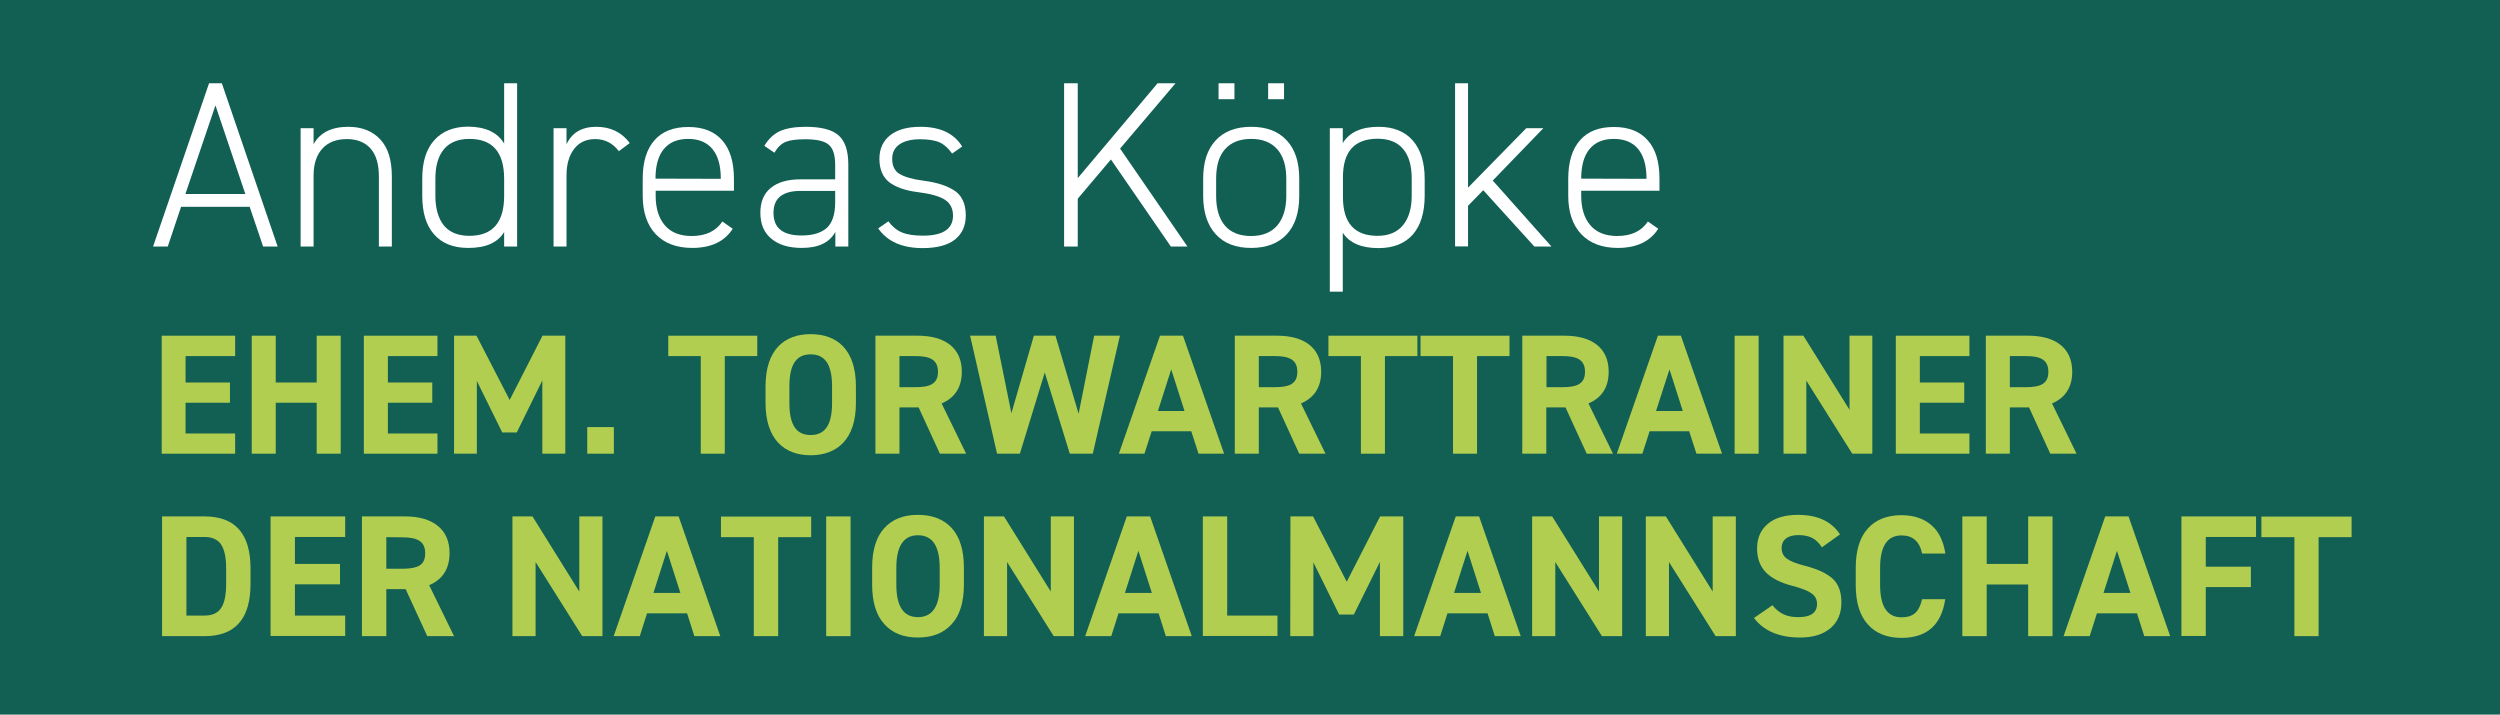 <?xml version="1.0" encoding="utf-8"?>
<!-- Generator: Adobe Illustrator 25.3.1, SVG Export Plug-In . SVG Version: 6.00 Build 0)  -->
<svg version="1.1" id="Ebene_1" xmlns="http://www.w3.org/2000/svg" xmlns:xlink="http://www.w3.org/1999/xlink" x="0px" y="0px"
	 viewBox="0 0 1447 413.6" style="enable-background:new 0 0 1447 413.6;" xml:space="preserve">
<style type="text/css">
	.st0{fill:#126054;}
	.st1{fill:#FFFFFF;}
	.st2{fill:#B2CE50;}
	.st3{clip-path:url(#SVGID_2_);}
	.st4{enable-background:new    ;}
</style>
<rect class="st0" width="1447" height="413.6"/>
<g>
	<path class="st1" d="M104.8,119.7l-7.7,23h-8.5L121,48.2h7.4l32.3,94.5h-8.4l-7.8-23H104.8z M142,112.3L124.7,61l-17.4,51.3H142z"
		/>
	<path class="st1" d="M181.5,142.7H174V74.2h7.5v9.3c3.7-6.8,10.5-10.1,20.1-10.1c7.9,0,14.1,2.5,18.6,7.4s6.6,12,6.6,21.4v40.5
		h-7.5v-40.4c0-7.3-1.6-12.8-4.9-16.4c-3.2-3.6-7.8-5.4-13.6-5.4c-6.2,0-11,1.9-14.3,5.6s-5,8.9-5,15.5L181.5,142.7L181.5,142.7z"/>
	<path class="st1" d="M291.8,83.1V48.2h7.5v94.5h-7.5v-8.4c-3.7,6.1-10.5,9.2-20.7,9.2c-8.7,0-15.3-2.6-19.9-7.9
		c-4.6-5.2-6.8-12.7-6.8-22.4v-9.9c0-9.6,2.3-17,7-22.2s11.2-7.8,19.7-7.8C281.1,73.4,288,76.7,291.8,83.1z M271.7,136.5
		c13.4,0,20.1-7.7,20.1-23.1v-9.9c0-15.4-6.7-23.1-20.1-23.1c-6.5,0-11.4,2-14.7,5.9c-3.3,3.9-5,9.6-5,17.1v9.9
		c0,7.5,1.7,13.2,5,17.3C260.3,134.5,265.2,136.5,271.7,136.5z"/>
	<path class="st1" d="M344.5,80.5c-5.2,0-9.3,1.9-12.2,5.7c-2.9,3.8-4.4,8.9-4.4,15.3v41.2h-7.5V74.2h7.5v9.3
		c3.2-6.8,8.9-10.1,17.3-10.1c8.1,0,14.6,3.1,19.3,9.4l-6.3,4.7C354.7,82.9,350.1,80.5,344.5,80.5z"/>
	<path class="st1" d="M424.8,103.4v7h-45.3v2.9c0,7.3,1.8,13,5.3,17.1s8.7,6.2,15.5,6.2c8.2,0,14.1-2.8,17.8-8.4l6,4.2
		c-4.7,7.4-12.6,11.1-23.4,11.1c-9.1,0-16.2-2.7-21.2-8s-7.5-12.8-7.5-22.2v-9.9c0-9.7,2.3-17.1,6.8-22.2c4.5-5.2,11.1-7.7,19.6-7.7
		c8.6,0,15.1,2.6,19.6,7.7C422.5,86.3,424.8,93.7,424.8,103.4z M379.4,103.4L379.4,103.4l37.8,0.1v-0.1c0-7.5-1.6-13.2-4.8-17.1
		c-3.2-3.9-7.9-5.9-14.1-5.9s-10.9,2-14.1,5.9C381,90.2,379.4,95.9,379.4,103.4z"/>
	<path class="st1" d="M440.1,123.1c0-6.3,2-11.1,6.1-14.4s9.8-4.9,17.2-4.9h20v-8.5c0-5.7-1.3-9.5-3.8-11.6s-7-3.1-13.5-3.1
		c-5,0-8.8,0.5-11.3,1.5s-4.7,3.1-6.6,6.3l-5.8-4c2.4-4,5.4-6.8,9-8.5c3.6-1.6,8.6-2.5,14.9-2.5c8.9,0,15.2,1.6,19,4.9
		s5.7,8.9,5.7,17v47.4h-7.5v-8.5c-3.3,6.2-9.8,9.3-19.4,9.3c-7.6,0-13.4-1.8-17.6-5.3C442.2,134.7,440.1,129.7,440.1,123.1z
		 M483.4,117.2v-6.7h-20c-10.5,0-15.7,4.2-15.7,12.7c0,8.8,5.4,13.1,16.3,13.1c6.5,0,11.3-1.5,14.6-4.4
		C481.7,129,483.4,124.1,483.4,117.2z"/>
	<path class="st1" d="M556.9,84.8l-5.8,4.1c-2.2-3.1-4.6-5.3-7.3-6.5s-6.5-1.8-11.3-1.8c-5,0-9,1-11.8,2.9s-4.3,4.7-4.3,8.4
		c0,4.1,1.4,7.1,4.3,8.8s7.5,3.1,13.9,3.9c7,0.9,12.7,2.6,17,5.2c4.9,2.8,7.4,7.8,7.4,14.9c0,5.9-2.1,10.6-6.2,13.9
		c-4.2,3.3-10.4,5-18.8,5c-11.8,0-20.4-3.8-25.7-11.4l5.9-4.1c2.2,3,4.8,5.2,7.8,6.4c3,1.3,7.1,1.9,12.2,1.9
		c11.6,0,17.4-3.9,17.4-11.6c0-4.1-1.6-7.2-4.7-9.2c-3.1-2-8.4-3.5-15.7-4.4s-12.8-2.9-16.6-5.8c-3.7-3-5.6-7.5-5.6-13.5
		c0-5.8,2.1-10.3,6.2-13.6c4.2-3.3,10-4.9,17.6-4.9C544.2,73.4,552.2,77.2,556.9,84.8z"/>
	<path class="st1" d="M648.3,86l39,56.7h-9.6L643,92.3L623.8,115v27.7h-7.9V48.2h7.9v54.9L670,48.2h10.4L648.3,86z"/>
	<path class="st1" d="M752,103.4v10c0,9.6-2.4,17-7.2,22.2c-4.8,5.2-11.7,7.9-20.6,7.9c-8.9,0-15.7-2.6-20.5-7.9
		c-4.8-5.2-7.3-12.7-7.3-22.2v-10c0-9.6,2.4-17,7.3-22.2c4.8-5.2,11.7-7.8,20.5-7.8c8.9,0,15.7,2.6,20.5,7.8
		C749.6,86.4,752,93.8,752,103.4z M744.5,113.4v-10c0-7.5-1.8-13.2-5.3-17.1s-8.5-5.9-15-5.9c-6.6,0-11.6,2-15.1,5.9
		s-5.2,9.6-5.2,17.1v10c0,7.5,1.7,13.2,5.1,17.2c3.4,4,8.5,6,15.1,6s11.6-2,15.1-6C742.7,126.5,744.5,120.8,744.5,113.4z
		 M714.5,48.2v9.2h-9.2v-9.2H714.5z M743.2,48.2v9.2H734v-9.2H743.2z"/>
	<path class="st1" d="M824.6,103.4v9.9c0,9.7-2.3,17.1-6.8,22.4c-4.6,5.2-11.2,7.9-19.9,7.9c-10,0-16.9-3-20.7-8.9v34.1h-7.5V74.2
		h7.5v8.6c3.9-6.3,10.8-9.4,20.7-9.4c8.5,0,15.1,2.6,19.7,7.8S824.6,93.8,824.6,103.4z M797.3,136.5c6.4,0,11.3-2,14.7-6.1
		c3.4-4.1,5.1-9.8,5.1-17.2v-9.9c0-7.5-1.7-13.2-5-17.1s-8.2-5.9-14.7-5.9c-13.4,0-20.1,7.4-20.1,22.2v11.9
		C777.4,129.2,784.1,136.5,797.3,136.5z"/>
	<path class="st1" d="M849.7,108.6l33.7-34.4h9.9L864,104.5l34,38.2h-9.9l-29.6-32.6l-8.8,9v23.5h-7.5V48.2h7.5V108.6L849.7,108.6z"
		/>
	<path class="st1" d="M960.5,103.4v7h-45.3v2.9c0,7.3,1.8,13,5.3,17.1s8.7,6.2,15.5,6.2c8.2,0,14.1-2.8,17.8-8.4l6,4.2
		c-4.7,7.4-12.6,11.1-23.4,11.1c-9.1,0-16.2-2.7-21.2-8s-7.5-12.8-7.5-22.2v-9.9c0-9.7,2.3-17.1,6.8-22.2c4.5-5.2,11.1-7.7,19.6-7.7
		c8.6,0,15.1,2.6,19.6,7.7C958.3,86.3,960.5,93.7,960.5,103.4z M915.2,103.4L915.2,103.4l37.8,0.1v-0.1c0-7.5-1.6-13.2-4.8-17.1
		s-7.9-5.9-14.1-5.9c-6.2,0-10.9,2-14.1,5.9C916.8,90.2,915.2,95.9,915.2,103.4z"/>
</g>
<g>
	<path class="st2" d="M118.4,368.2H93.8v-69.3h24.6c17.7,0,26.6,10,26.6,30.1v9C145,358.1,136.2,368.2,118.4,368.2z M107.9,356.3
		h10.5c4.5,0,7.7-1.5,9.6-4.4c1.9-2.9,2.9-7.5,2.9-13.9v-9c0-6.3-1-10.9-2.9-13.8s-5.2-4.4-9.6-4.4h-10.5
		C107.9,310.8,107.9,356.3,107.9,356.3z"/>
	<path class="st2" d="M156.6,368.2v-69.3h43.2v11.9h-29.1v15.6h26.1v11.8h-26.1v18.1h29.1v11.8h-43.2V368.2z"/>
	<path class="st2" d="M248.4,338.7l14.4,29.5h-15.5L234.8,341h-11.2v27.2h-14.1v-69.3h24.8c8.2,0,14.6,1.8,19.1,5.5
		c4.5,3.6,6.8,8.9,6.8,15.7C260.2,329.2,256.2,335.4,248.4,338.7z M223.6,310.9v18.3h9.4c4.6,0,8-0.7,10-2c2.1-1.3,3.1-3.7,3.1-7
		s-1.1-5.7-3.2-7.1c-2.1-1.4-5.4-2.1-10-2.1L223.6,310.9L223.6,310.9z"/>
	<path class="st2" d="M335.3,342.4v-43.5h13.4v69.3H337l-27-42.9v42.9h-13.4v-69.3h11.6L335.3,342.4z"/>
	<path class="st2" d="M374.5,355l-4.2,13.2h-15.1l24.1-69.3h13.5l24.1,69.3h-15l-4.2-13.2H374.5L374.5,355z M393.8,343.2l-7.8-24.4
		l-7.8,24.4H393.8z"/>
	<path class="st2" d="M417.3,310.9V299h52.2v11.9h-19.1v57.3h-14.1v-57.3H417.3z"/>
	<path class="st2" d="M478.2,298.9h14.1v69.3h-14.1V298.9z"/>
	<path class="st2" d="M557.9,328.6v9.8c0,10-2.3,17.7-7,22.8c-4.7,5.2-11.2,7.8-19.6,7.8c-8.4,0-14.9-2.6-19.5-7.8
		c-4.7-5.2-7-12.8-7-22.8v-9.8c0-10.1,2.3-17.7,7-22.9c4.7-5.2,11.2-7.7,19.5-7.7c8.4,0,15,2.6,19.6,7.7
		C555.6,310.9,557.9,318.5,557.9,328.6z M518.8,328.6v9.8c0,12.5,4.1,18.8,12.5,18.8s12.6-6.3,12.6-18.8v-9.8
		c0-12.5-4.2-18.8-12.6-18.8C523,309.8,518.8,316.1,518.8,328.6z"/>
	<path class="st2" d="M608.2,342.4v-43.5h13.4v69.3h-11.7l-27-42.9v42.9h-13.4v-69.3h11.6L608.2,342.4z"/>
	<path class="st2" d="M647.4,355l-4.2,13.2h-15.1l24.1-69.3h13.5l24.1,69.3h-15l-4.2-13.2H647.4L647.4,355z M666.7,343.2l-7.8-24.4
		l-7.8,24.4H666.7z"/>
	<path class="st2" d="M696.2,298.9h14.1v57.4h29.1v11.8h-43.2L696.2,298.9L696.2,298.9z"/>
	<path class="st2" d="M746.9,298.9H760l19.5,37.8l19.3-37.8h13.4v69.3h-13.5v-43l-15.1,30.5h-8.5l-14.9-30.2v42.7h-13.4L746.9,298.9
		L746.9,298.9z"/>
	<path class="st2" d="M837.8,355l-4.2,13.2h-15.1l24.1-69.3h13.5l24.1,69.3h-15L861,355H837.8L837.8,355z M857.2,343.2l-7.8-24.4
		l-7.8,24.4H857.2z"/>
	<path class="st2" d="M925.5,342.4v-43.5h13.4v69.3h-11.7l-27-42.9v42.9h-13.4v-69.3h11.6L925.5,342.4z"/>
	<path class="st2" d="M991.3,342.4v-43.5h13.4v69.3H993l-27-42.9v42.9h-13.4v-69.3h11.6L991.3,342.4z"/>
	<path class="st2" d="M1065,309.3l-10.5,7.5c-1.6-2.5-3.4-4.3-5.5-5.4s-4.8-1.7-8.1-1.7c-3.1,0-5.6,0.7-7.2,2
		c-1.7,1.3-2.5,3.2-2.5,5.6c0,2.5,1,4.6,3.1,6.1s5.6,2.9,10.5,4.1c7.4,1.9,12.8,4.5,16.1,7.6c3.3,3.1,4.9,7.6,4.9,13.7
		c0,6.2-2.1,11.1-6.2,14.7c-4.2,3.6-10,5.5-17.7,5.5c-12,0-21-3.8-26.7-11.3l10.7-7.4c2,2.5,4.2,4.3,6.5,5.3
		c2.3,1.1,5.2,1.6,8.6,1.6c7.2,0,10.7-2.6,10.7-7.7c0-2.5-1-4.5-3.1-6c-2-1.5-5.7-3-11.1-4.4c-7-1.8-12.2-4.5-15.5-7.9
		c-3.3-3.5-5-8-5-13.7c0-6,2-10.7,6.1-14.2c4-3.5,9.9-5.3,17.6-5.3C1052,298,1060.1,301.8,1065,309.3z"/>
	<path class="st2" d="M1126,320.4h-13.5c-1.4-7-5.4-10.5-11.9-10.5c-8.3,0-12.4,6.3-12.4,18.8v9.8c0,12.5,4.1,18.8,12.4,18.8
		c3.4,0,6.1-0.8,7.9-2.5c1.9-1.7,3.2-4.4,4-8h13.4c-2.2,14.9-10.6,22.4-25.3,22.4c-8.4,0-14.9-2.6-19.5-7.8c-4.7-5.2-7-12.8-7-22.8
		v-9.8c0-10.1,2.3-17.7,7-22.9c4.7-5.2,11.2-7.7,19.5-7.7c7.1,0,12.8,1.9,17.2,5.7C1122.1,307.5,1124.8,313,1126,320.4z"/>
	<path class="st2" d="M1135.8,298.9h14.1v27.5h24v-27.5h14.1v69.3h-14.1v-29.9h-24v29.9h-14.1V298.9z"/>
	<path class="st2" d="M1213.7,355l-4.2,13.2h-15.1l24.1-69.3h13.5l24.1,69.3h-15l-4.2-13.2H1213.7L1213.7,355z M1233.1,343.2
		l-7.8-24.4l-7.8,24.4H1233.1z"/>
	<path class="st2" d="M1262.6,368.2v-69.3h43.2v11.9h-29.1V328h26.1v11.8h-26.1v28.3h-14.1V368.2z"/>
	<path class="st2" d="M1308.9,310.9V299h52.2v11.9H1342v57.3h-14v-57.3H1308.9z"/>
	<g>
		<g>
			<defs>
				<rect id="SVGID_1_" x="43.1" y="152.7" width="1526.6" height="146.6"/>
			</defs>
			<clipPath id="SVGID_2_">
				<use xlink:href="#SVGID_1_"  style="overflow:visible;"/>
			</clipPath>
			<g class="st3">
				<g class="st4">
					<path class="st2" d="M136.1,194.3v11.8h-28.7v15.3h25.7v11.7h-25.7v17.8h28.7v11.7H93.6v-68.3H136.1z"/>
					<path class="st2" d="M159.6,221.4h23.7v-27.1h13.9v68.3h-13.9v-29.5h-23.7v29.5h-13.9v-68.3h13.9V221.4z"/>
					<path class="st2" d="M253.2,194.3v11.8h-28.7v15.3h25.7v11.7h-25.7v17.8h28.7v11.7h-42.6v-68.3H253.2z"/>
					<path class="st2" d="M295,231.5l19-37.2h13.2v68.3h-13.3v-42.4l-14.8,30.1h-8.4L276,220.5v42.1h-13.2v-68.3h13L295,231.5z"/>
					<path class="st2" d="M355.3,262.6h-15.4v-15.4h15.4V262.6z"/>
					<path class="st2" d="M438.3,194.3v11.8h-18.8v56.5h-13.9v-56.5h-18.8v-11.8H438.3z"/>
					<path class="st2" d="M469.2,263.5c-15.3,0-26.1-9.3-26.1-30.2v-9.7c0-21.1,10.8-30.2,26.1-30.2c15.4,0,26.2,9.1,26.2,30.2v9.7
						C495.4,254.2,484.6,263.5,469.2,263.5z M456.9,233.3c0,13.1,4.3,18.5,12.3,18.5c8,0,12.4-5.4,12.4-18.5v-9.7
						c0-13.1-4.4-18.5-12.4-18.5c-8,0-12.3,5.4-12.3,18.5V233.3z"/>
					<path class="st2" d="M544,262.6l-12.3-26.8h-11.1v26.8h-13.9v-68.3h24.5c15.7,0,25.5,7,25.5,20.9c0,9.2-4.3,15.2-11.7,18.3
						l14.2,29.1H544z M529.9,224.1c8.2,0,13-1.8,13-8.9s-4.8-9.1-13-9.1h-9.3v18H529.9z"/>
					<path class="st2" d="M590.3,262.6h-13.2l-15.6-68.3h14.8l9.1,44.9l13-44.9h12.5l13.4,45.2l9-45.2h14.9l-15.7,68.3h-13.3
						l-14.5-47L590.3,262.6z"/>
					<path class="st2" d="M647.6,262.6l23.8-68.3h13.3l23.8,68.3h-14.8l-4.2-13h-22.9l-4.2,13H647.6z M670.2,237.9h15.4l-7.7-24.1
						L670.2,237.9z"/>
					<path class="st2" d="M752,262.6l-12.3-26.8h-11.1v26.8h-13.9v-68.3h24.5c15.7,0,25.5,7,25.5,20.9c0,9.2-4.3,15.2-11.7,18.3
						l14.2,29.1H752z M737.9,224.1c8.2,0,13-1.8,13-8.9s-4.8-9.1-13-9.1h-9.3v18H737.9z"/>
					<path class="st2" d="M820.4,194.3v11.8h-18.8v56.5h-13.9v-56.5h-18.8v-11.8H820.4z"/>
					<path class="st2" d="M873.7,194.3v11.8h-18.8v56.5H841v-56.5h-18.8v-11.8H873.7z"/>
					<path class="st2" d="M918.4,262.6l-12.3-26.8h-11.1v26.8h-13.9v-68.3h24.5c15.7,0,25.5,7,25.5,20.9c0,9.2-4.3,15.2-11.7,18.3
						l14.2,29.1H918.4z M904.4,224.1c8.2,0,13-1.8,13-8.9s-4.8-9.1-13-9.1h-9.3v18H904.4z"/>
					<path class="st2" d="M935.8,262.6l23.8-68.3h13.3l23.8,68.3h-14.8l-4.2-13h-22.9l-4.2,13H935.8z M958.5,237.9H974l-7.7-24.1
						L958.5,237.9z"/>
					<path class="st2" d="M1017.9,262.6h-13.9v-68.3h13.9V262.6z"/>
					<path class="st2" d="M1083.7,194.3v68.3h-11.6l-26.6-42.3v42.3h-13.2v-68.3h11.5l26.7,42.9v-42.9H1083.7z"/>
					<path class="st2" d="M1139.9,194.3v11.8h-28.7v15.3h25.7v11.7h-25.7v17.8h28.7v11.7h-42.6v-68.3H1139.9z"/>
					<path class="st2" d="M1186.7,262.6l-12.3-26.8h-11.1v26.8h-13.9v-68.3h24.5c15.7,0,25.5,7,25.5,20.9c0,9.2-4.3,15.2-11.7,18.3
						l14.2,29.1H1186.7z M1172.6,224.1c8.2,0,13-1.8,13-8.9s-4.8-9.1-13-9.1h-9.3v18H1172.6z"/>
				</g>
			</g>
		</g>
	</g>
</g>
</svg>
